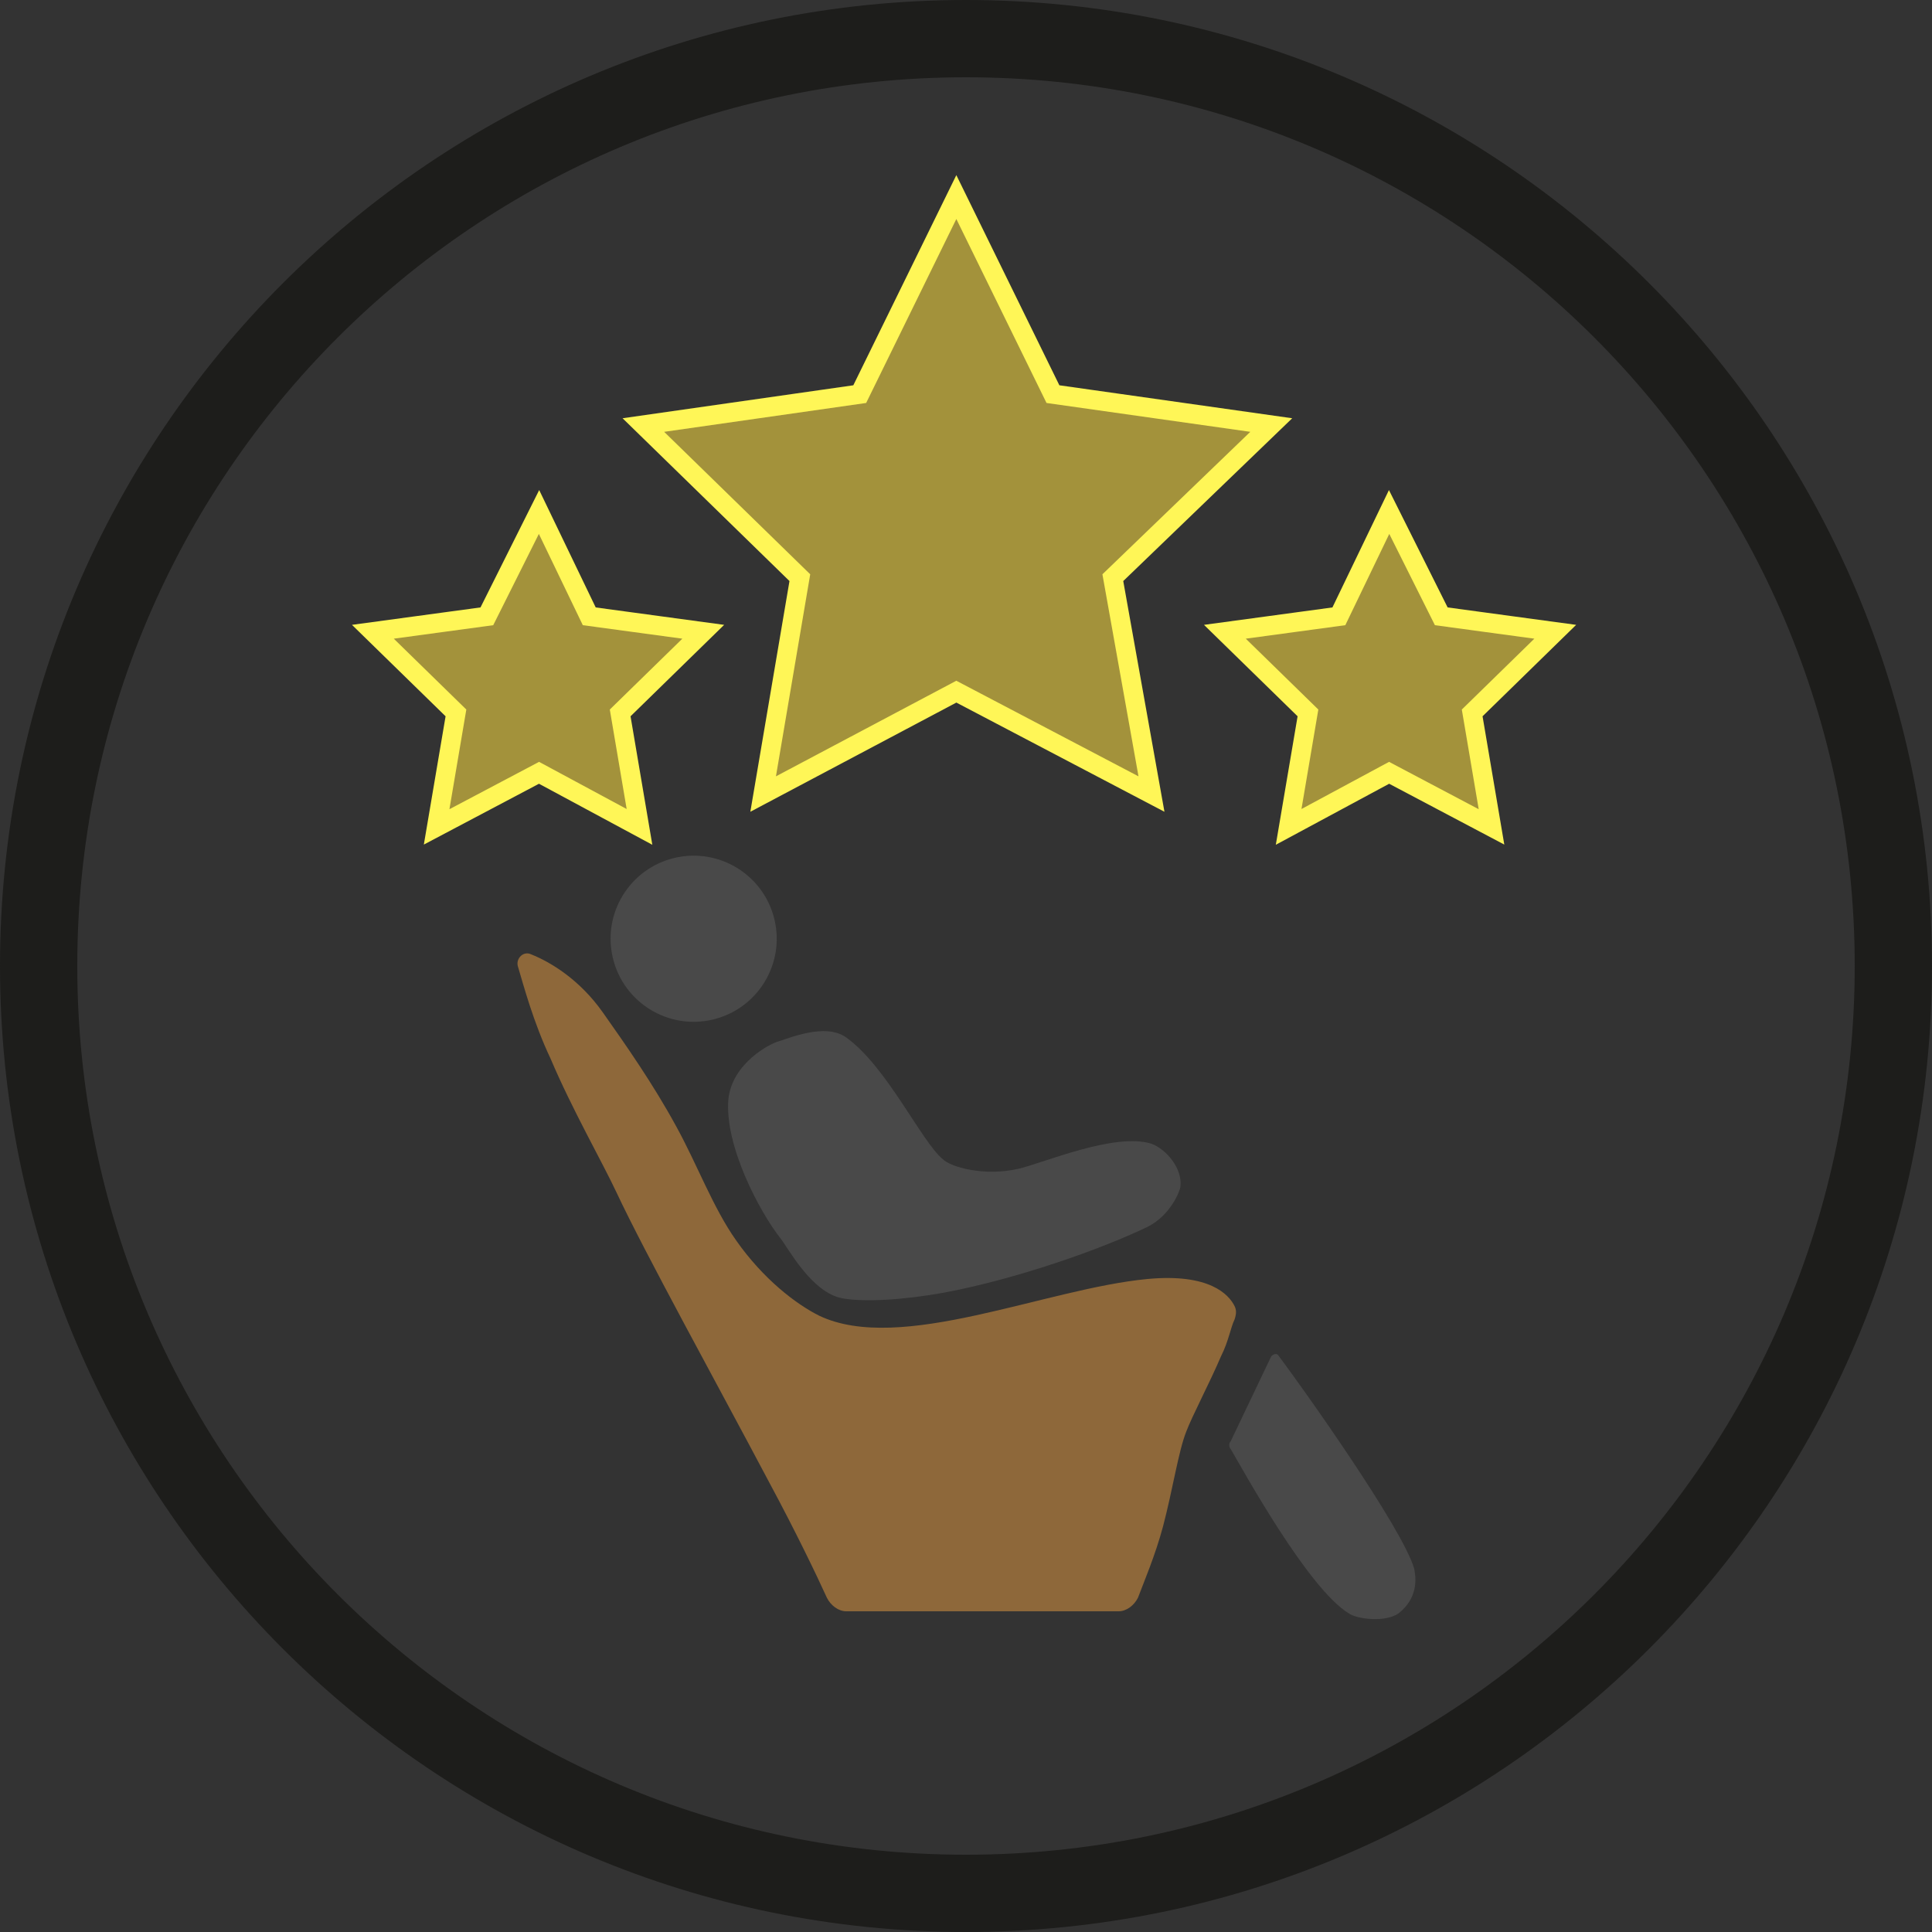 <?xml version="1.0" encoding="utf-8"?>
<!-- Generator: Adobe Illustrator 25.4.5, SVG Export Plug-In . SVG Version: 6.00 Build 0)  -->
<svg version="1.1" id="Cirkel_00000075858094253851055120000017109544450815426446_"
	 xmlns="http://www.w3.org/2000/svg" xmlns:xlink="http://www.w3.org/1999/xlink" x="0px" y="0px" viewBox="0 0 100 100"
	 style="enable-background:new 0 0 100 100;" xml:space="preserve">
<rect x="0" y="0" width="100" height="100" fill="#333333" stroke="none"/>
<style type="text/css">
	.st0{fill:#8E683A;}
	.st1{fill:#494949;}
	.st2{fill:#A3923B;stroke:#FFF657;stroke-miterlimit:10;}
	.st3{fill:#1D1D1B;}
</style>
<g>
	<g>
		<g>
			<path class="st0" d="M26.8,50c-0.1-0.4,0.3-0.8,0.7-0.6c1,0.4,2.5,1.3,3.7,3c1.2,1.7,2.6,3.7,3.8,5.9c1.1,2,1.9,4.2,3.1,5.9
				c1.4,2,3.1,3.3,4.3,3.9c4.2,2,11.7-1.4,17-1.9c3.2-0.3,4.2,0.8,4.5,1.4c0.1,0.2,0.1,0.4,0,0.7c-0.2,0.4-0.3,1.1-0.7,1.9
				c-0.6,1.4-1.5,3.1-1.8,3.9c-0.4,1-0.7,3-1.2,4.9c-0.4,1.5-1,2.9-1.3,3.7c-0.2,0.4-0.6,0.7-1,0.7H43.8c-0.4,0-0.8-0.3-1-0.7
				c-0.5-1.1-1.6-3.4-3-6c-2.7-5.1-6.4-11.8-7.9-15c-0.7-1.5-2.3-4.3-3.4-6.9C27.6,52.9,27.1,51,26.8,50z"/>
			<g>
				
					<ellipse transform="matrix(0.973 -0.23 0.23 0.973 -10.205 9.558)" class="st1" cx="35.9" cy="48.6" rx="4.3" ry="4.3"/>
				<path class="st1" d="M59.6,59.2c-1.9-0.6-5.6,1-6.9,1.3c-1.8,0.4-3.5-0.1-3.9-0.5c-1.1-0.9-2.9-4.8-5-6.3
					c-1.1-0.8-3.1,0.1-3.5,0.2c-0.4,0.1-2.4,1.1-2.6,3c-0.2,2.4,1.6,5.8,2.7,7.2c0.4,0.5,1.6,2.8,3.2,3.1c1.1,0.2,3.1,0.1,5.3-0.3
					c3.7-0.7,8-2.2,10.5-3.4c1.2-0.6,1.7-1.9,1.7-2.1C61.2,60.5,60.4,59.5,59.6,59.2z"/>
				<path class="st1" d="M73.2,81.2c-0.6-2.1-5.8-9.4-7-11c-0.1-0.2-0.3-0.1-0.4,0l-2.1,4.4c-0.1,0.1-0.1,0.3,0,0.4
					c0.7,1.2,4,7.2,6.1,8.5c0.4,0.3,1.9,0.5,2.6,0C73.4,82.7,73.3,81.7,73.2,81.2z"/>
			</g>
		</g>
		<polygon class="st2" points="49.5,10.2 54.5,20.4 65.8,22 57.6,29.9 59.6,41.1 49.5,35.8 39.5,41.1 41.4,29.9 33.3,22 44.5,20.4 
					"/>
		<polygon class="st2" points="27.9,26.5 30.5,31.9 36.4,32.7 32.1,36.9 33.1,42.8 27.9,40 22.6,42.8 23.6,36.9 19.3,32.7 
			25.2,31.9 		"/>
		<polygon class="st2" points="71.9,26.5 74.6,31.9 80.5,32.7 76.2,36.9 77.2,42.8 71.9,40 66.7,42.8 67.7,36.9 63.4,32.7 
			69.3,31.9 		"/>
	</g>
	<path id="Cirkel" class="st3" d="M50,100C22.4,100,0,77.6,0,50S22.4,0,50,0s50,22.4,50,50C100,77.6,77.6,100,50,100z M50,4
		C24.6,4,4,24.6,4,50s20.6,46,46,46s46-20.6,46-46C96,24.6,75.4,4,50,4z"/>
</g>
</svg>
